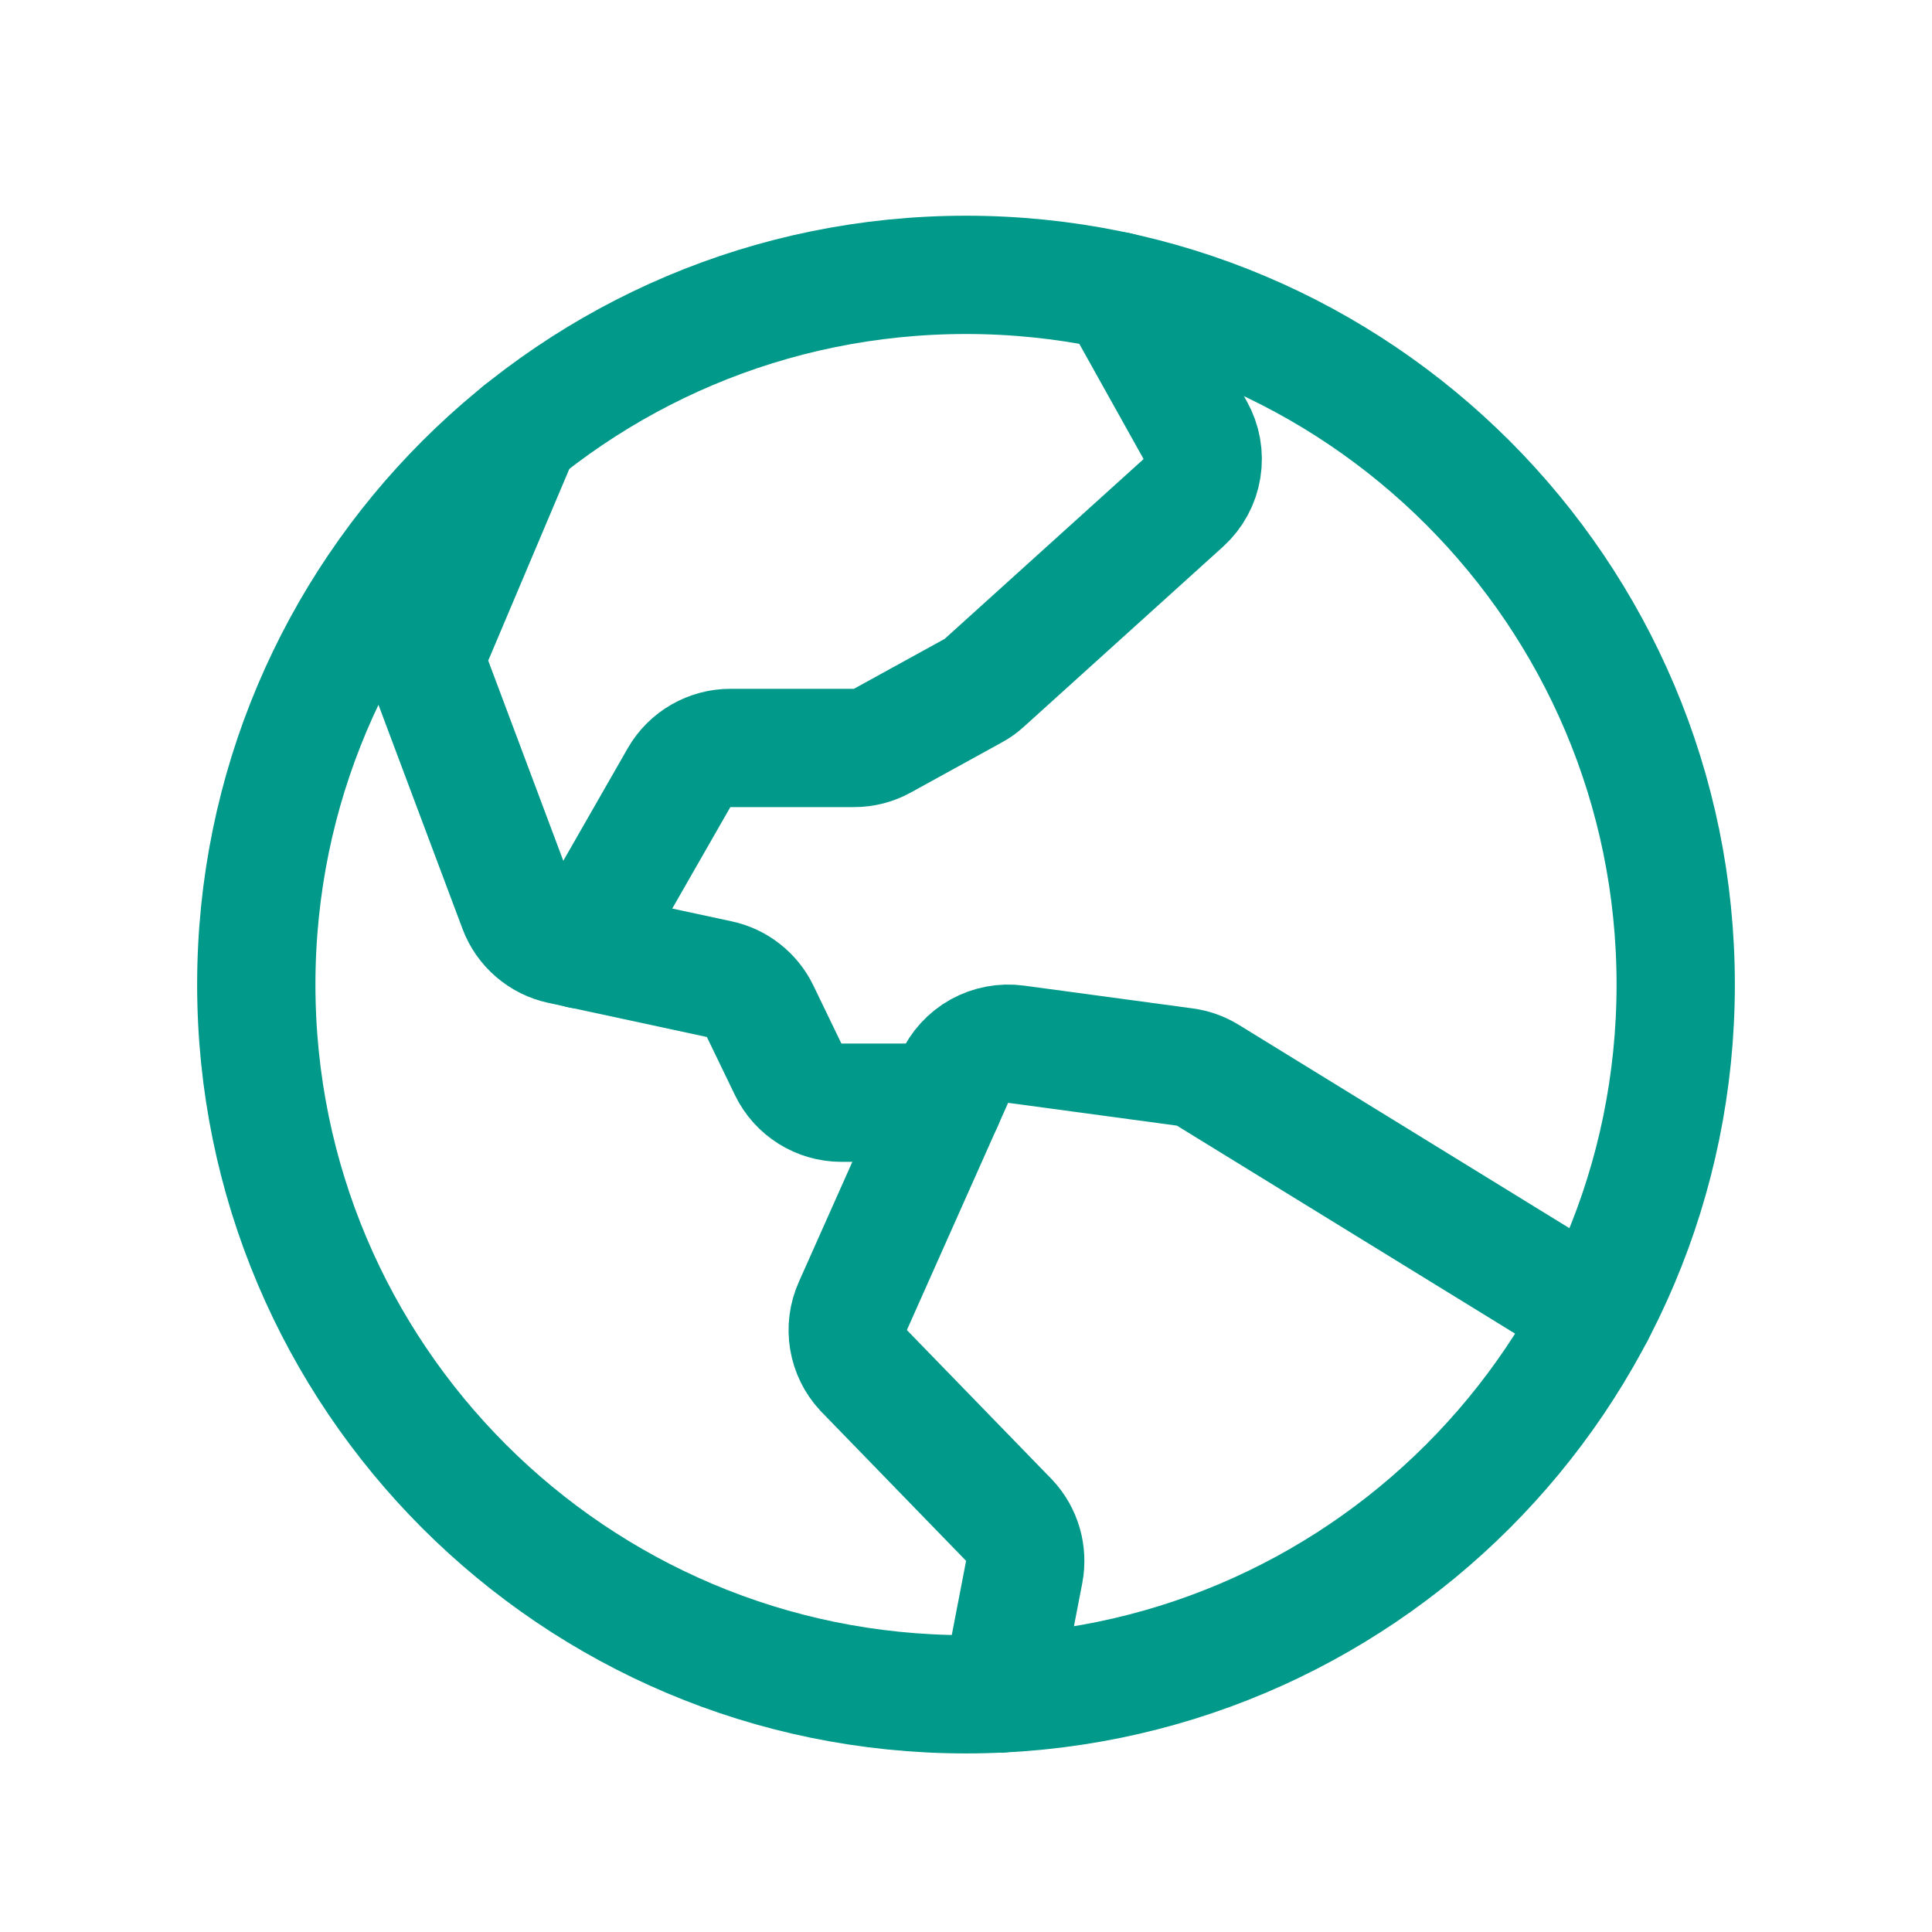 <svg xmlns="http://www.w3.org/2000/svg" width="49" height="49" viewBox="0 0 49 49" fill="none"><g clip-path="url(#clip0_12133_11639)"><path d="M24.5 42.971C34.441 42.971 42.5 34.912 42.5 24.971C42.5 15.03 34.441 6.971 24.5 6.971C14.559 6.971 6.5 15.03 6.5 24.971C6.5 34.912 14.559 42.971 24.5 42.971Z" stroke="#00998A" stroke-width="3" stroke-linecap="round" stroke-linejoin="round"></path><path d="M14.727 24.081L17.224 19.72C17.356 19.492 17.546 19.302 17.774 19.171C18.003 19.039 18.262 18.97 18.525 18.97H21.658C21.912 18.971 22.161 18.906 22.382 18.783L24.687 17.515C24.788 17.461 24.882 17.393 24.966 17.315L30.013 12.753C30.265 12.524 30.431 12.217 30.485 11.882C30.539 11.547 30.478 11.204 30.312 10.908L28.343 7.381" stroke="#00998A" stroke-width="3" stroke-linecap="round" stroke-linejoin="round"></path><path d="M13.21 10.949L11.001 16.171C10.852 16.525 10.844 16.922 10.978 17.281L13.135 23.032C13.223 23.267 13.369 23.476 13.56 23.639C13.75 23.803 13.978 23.917 14.224 23.969L18.242 24.834C18.465 24.881 18.674 24.979 18.853 25.12C19.033 25.261 19.178 25.44 19.277 25.645L19.99 27.121C20.113 27.375 20.304 27.588 20.543 27.738C20.782 27.887 21.058 27.967 21.34 27.967H23.927" stroke="#00998A" stroke-width="3" stroke-linecap="round" stroke-linejoin="round"></path><path d="M40.455 33.311L30.633 27.27C30.455 27.161 30.256 27.09 30.048 27.062L25.77 26.484C25.448 26.441 25.122 26.503 24.838 26.66C24.555 26.818 24.33 27.064 24.198 27.36L21.63 33.124C21.51 33.392 21.472 33.689 21.52 33.979C21.568 34.269 21.7 34.538 21.9 34.753L25.601 38.565C25.761 38.737 25.879 38.945 25.944 39.172C26.009 39.398 26.02 39.637 25.976 39.868L25.381 42.95" stroke="#00998A" stroke-width="3" stroke-linecap="round" stroke-linejoin="round"></path></g><defs><clipPath id="clip0_12133_11639"><rect width="48" height="48" fill="white" transform="translate(0.5 0.971)"></rect></clipPath></defs></svg>